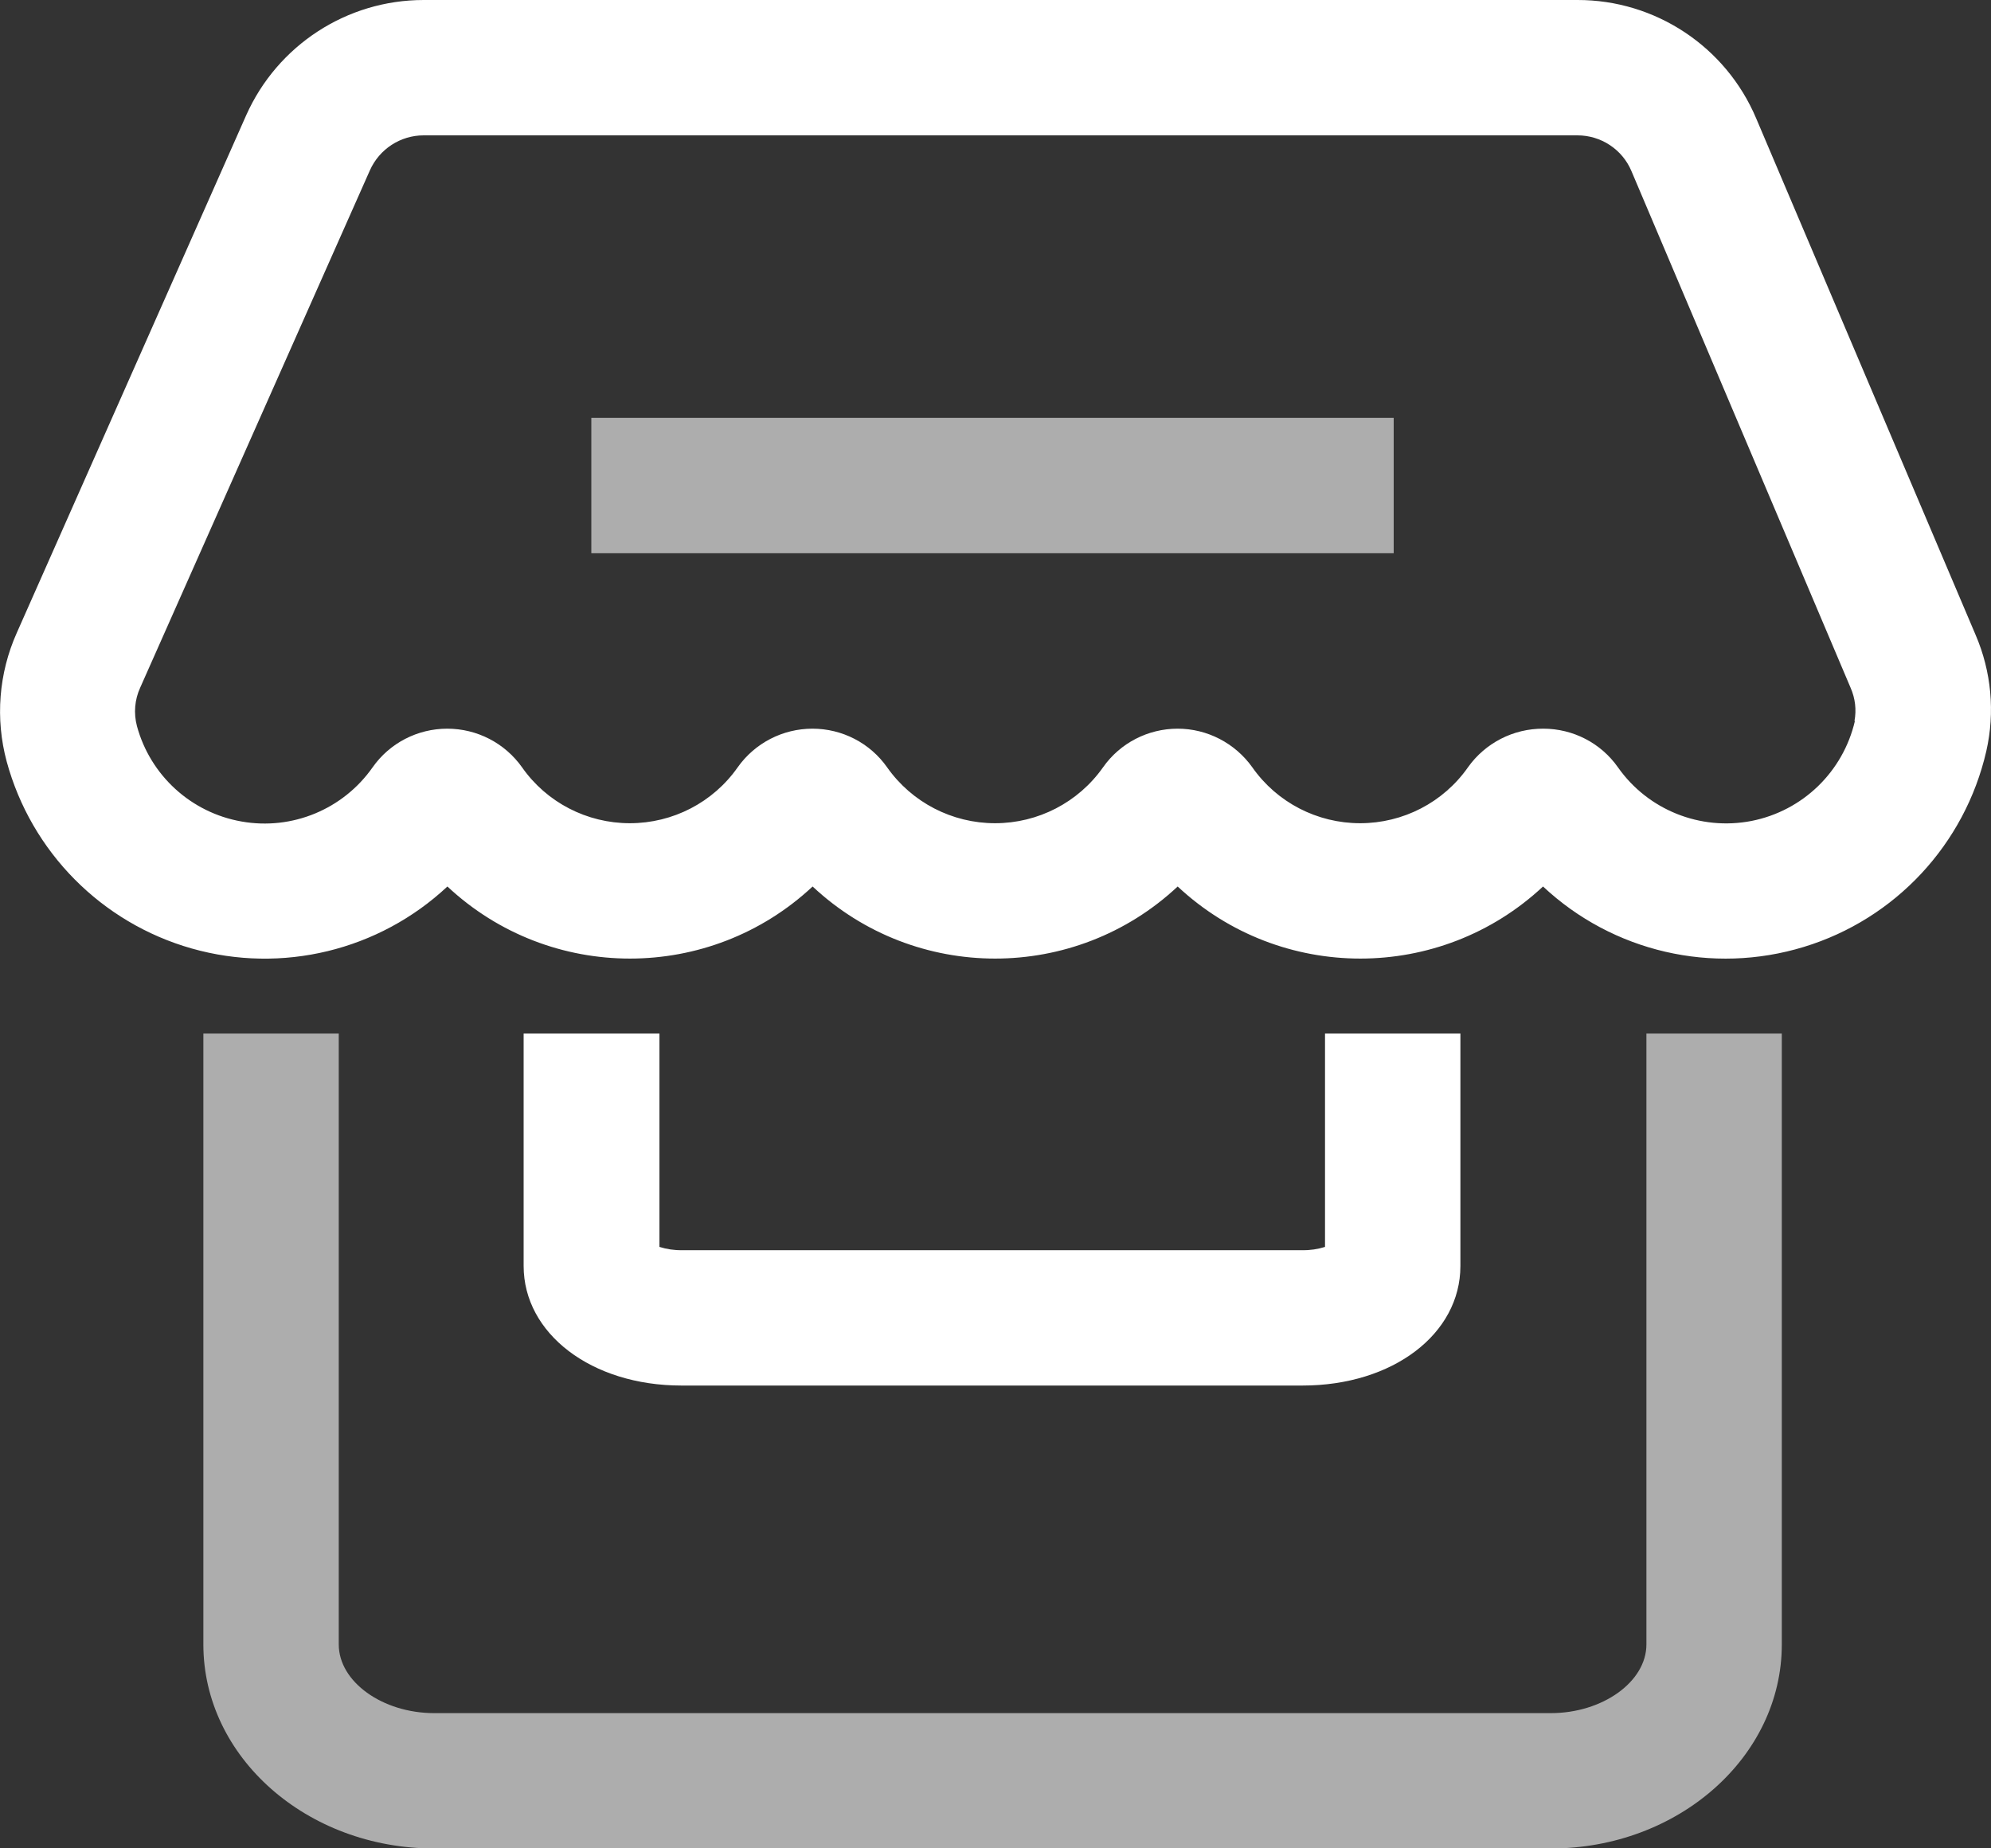 <?xml version="1.0" encoding="UTF-8"?>
<svg width="14px" height="13px" viewBox="0 0 14 13" version="1.1" xmlns="http://www.w3.org/2000/svg" xmlns:xlink="http://www.w3.org/1999/xlink">
    <rect x="0" y="0" width="14" height="13" fill="#333333" stroke="none"/>
    <title>商超百货</title>
    <g id="页面-1" stroke="none" stroke-width="1" fill="none" fill-rule="evenodd">
        <g id="官网改-解决方案" transform="translate(-860, -497)" fill="#FFFFFF" fill-rule="nonzero">
            <g id="商超百货" transform="translate(860, 497)">
                <path d="M11.577,11.566 C11.577,11.828 11.269,12.049 10.905,12.049 L3.053,12.049 C2.689,12.049 2.382,11.828 2.382,11.566 L2.382,7.269 L1.43,7.269 L1.43,11.566 C1.43,12.359 2.158,13.001 3.053,13.001 L10.905,13.001 C11.801,13.001 12.529,12.357 12.529,11.566 L12.529,7.269 L11.577,7.269 L11.577,11.566 Z" id="路径" fill-opacity="0.6"></path>
                <path d="M3.682,7.269 L3.682,8.904 C3.682,9.379 4.158,9.745 4.792,9.745 L9.159,9.745 C9.793,9.745 10.269,9.383 10.269,8.904 L10.269,7.269 L9.317,7.269 L9.317,8.77 C9.266,8.786 9.212,8.794 9.159,8.793 L4.795,8.793 C4.742,8.794 4.688,8.786 4.637,8.77 L4.637,7.269 L3.682,7.269 Z M13.892,4.466 L12.349,0.833 C12.136,0.328 11.64,-0.001 11.092,1.1067526e-06 L2.979,1.1067526e-06 C2.439,0 1.951,0.318 1.731,0.811 L0.118,4.451 C-0.009,4.735 -0.034,5.055 0.047,5.356 C0.22,5.992 0.714,6.491 1.348,6.671 C1.982,6.851 2.664,6.686 3.146,6.235 C3.868,6.911 4.991,6.911 5.714,6.235 C6.436,6.911 7.559,6.911 8.281,6.235 C9.004,6.911 10.127,6.911 10.85,6.235 C11.341,6.695 12.04,6.857 12.684,6.66 C13.327,6.464 13.816,5.939 13.967,5.283 C14.029,5.01 14.003,4.724 13.892,4.466 L13.892,4.466 Z M13.043,5.071 C12.96,5.428 12.676,5.703 12.316,5.774 C11.956,5.844 11.588,5.697 11.377,5.397 C11.257,5.226 11.061,5.125 10.852,5.125 C10.642,5.124 10.444,5.225 10.322,5.397 C10.149,5.644 9.866,5.79 9.564,5.79 C9.262,5.79 8.979,5.644 8.806,5.397 C8.685,5.227 8.489,5.125 8.281,5.125 C8.072,5.125 7.876,5.226 7.756,5.397 C7.582,5.644 7.299,5.79 6.997,5.79 C6.695,5.79 6.412,5.644 6.238,5.397 C6.118,5.226 5.922,5.125 5.713,5.125 C5.504,5.125 5.308,5.226 5.187,5.397 C5.014,5.644 4.731,5.79 4.429,5.79 C4.127,5.79 3.844,5.644 3.671,5.397 C3.55,5.226 3.354,5.125 3.145,5.125 C2.936,5.125 2.74,5.226 2.62,5.397 C2.413,5.692 2.054,5.841 1.699,5.778 C1.344,5.716 1.057,5.454 0.963,5.107 C0.939,5.016 0.947,4.921 0.986,4.836 L2.601,1.198 C2.668,1.048 2.816,0.952 2.979,0.952 L11.092,0.952 C11.258,0.952 11.408,1.051 11.472,1.204 L13.013,4.838 C13.045,4.911 13.055,4.992 13.04,5.071 L13.043,5.071 Z" id="形状"></path>
                <polygon id="路径" fill-opacity="0.6" points="4.158 2.939 9.8 2.939 9.8 3.891 4.158 3.891"></polygon>
            </g>
        </g>
    </g>
</svg>